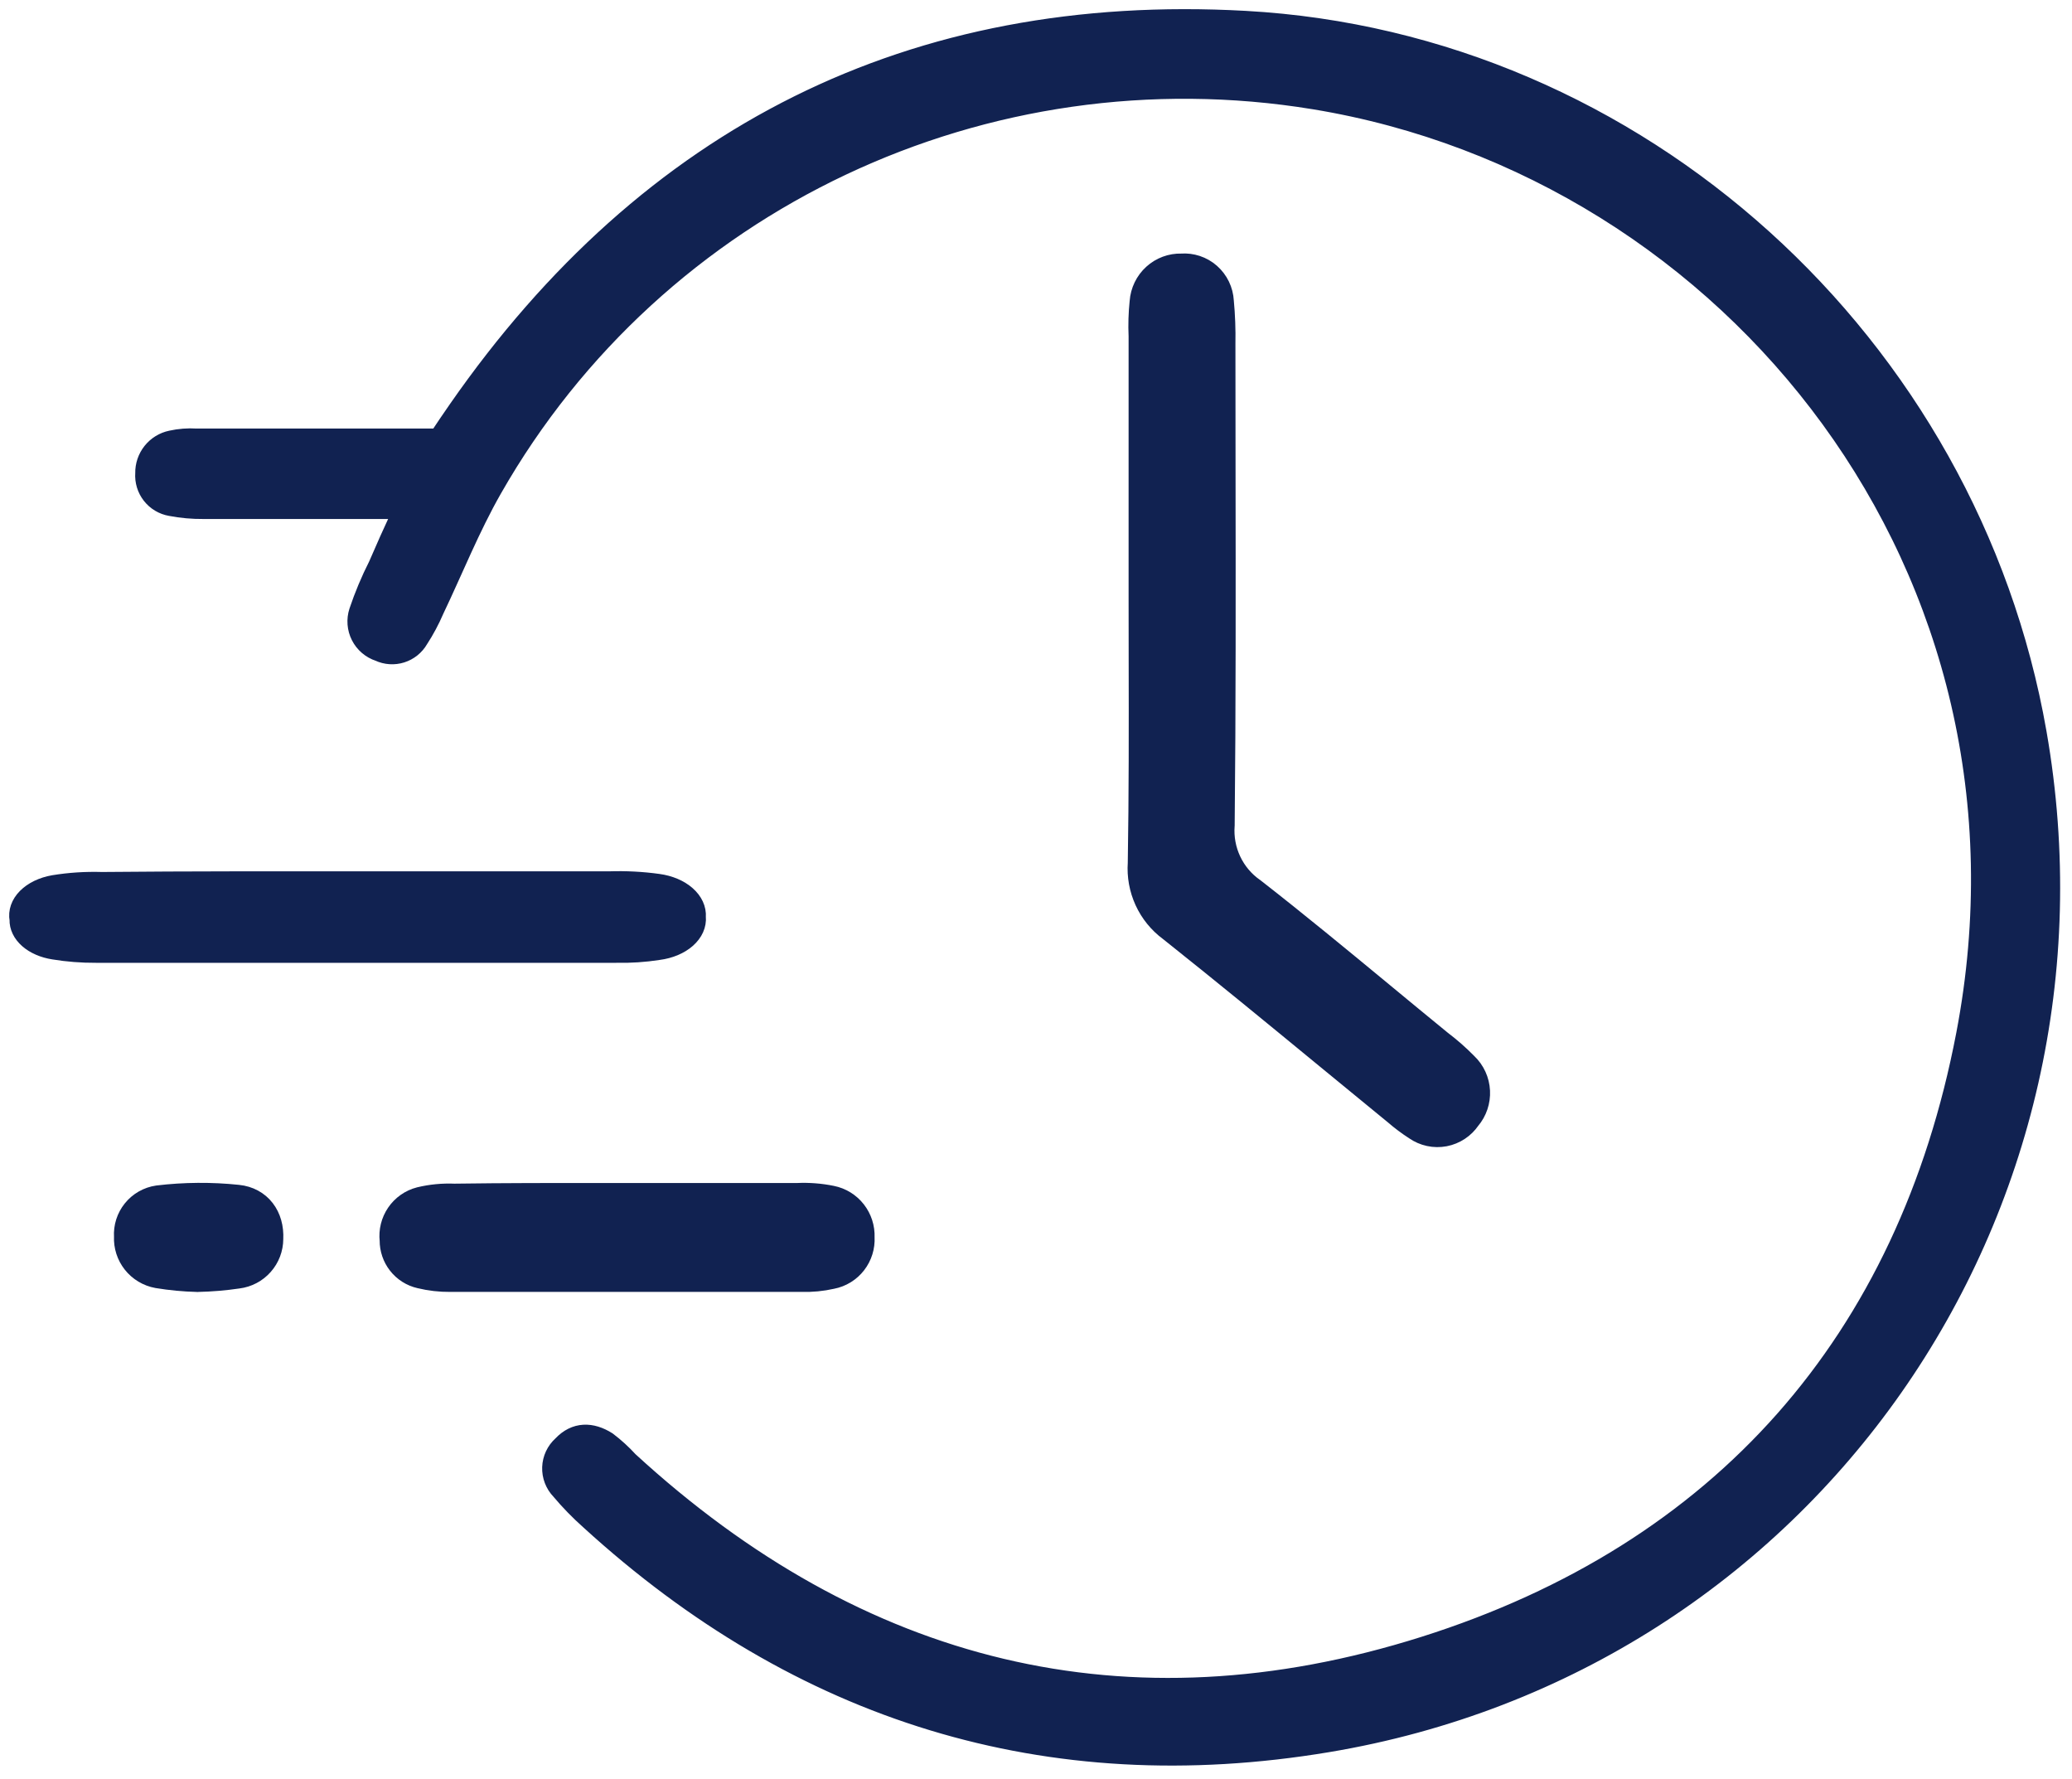 <svg xmlns="http://www.w3.org/2000/svg" width="113" height="97" viewBox="0 0 113 97" fill="none"><path d="M21.945 27.798H17.287C15.233 27.798 13.17 27.798 11.115 27.798C10.509 27.804 9.904 27.751 9.308 27.637C8.885 27.564 8.504 27.337 8.239 26.998C7.974 26.659 7.845 26.234 7.876 25.805C7.867 25.376 8.009 24.959 8.275 24.624C8.542 24.289 8.917 24.058 9.336 23.972C9.786 23.873 10.248 23.837 10.708 23.866H23.898C24.2 23.408 24.571 22.858 24.955 22.308C35.377 7.329 49.748 0.084 67.911 1.092C89.364 2.279 107.4 18.73 111.115 39.95C115.69 66.069 98.551 90.675 72.404 95.042C57.128 97.594 43.617 93.383 32.143 82.904C31.573 82.398 31.041 81.851 30.551 81.268C30.39 81.102 30.265 80.904 30.182 80.688C30.099 80.472 30.06 80.241 30.068 80.01C30.076 79.779 30.131 79.551 30.229 79.341C30.327 79.132 30.466 78.944 30.638 78.789C31.374 78.005 32.271 78.028 33.127 78.569C33.552 78.891 33.947 79.251 34.307 79.646C46.866 91.175 61.46 94.85 77.666 89.727C93.871 84.604 103.982 73.112 107.18 56.409C112.034 31.083 94.489 9.212 71.677 5.464C53.783 2.531 35.849 10.931 26.877 26.675C25.674 28.783 24.768 31.065 23.72 33.26C23.48 33.82 23.192 34.358 22.86 34.868C22.646 35.237 22.302 35.513 21.896 35.641C21.489 35.769 21.05 35.74 20.664 35.56C20.22 35.415 19.851 35.1 19.639 34.683C19.427 34.267 19.39 33.782 19.534 33.338C19.825 32.473 20.178 31.631 20.59 30.817C20.975 29.919 21.368 29.044 21.945 27.798Z" fill="#112251" stroke="#112251"></path><path d="M66.834 45.01L66.835 44.994L66.835 44.977C66.902 38.52 66.892 32.06 66.883 25.604C66.879 23.317 66.876 21.031 66.876 18.745C66.891 17.967 66.862 17.189 66.789 16.415C66.772 16.122 66.698 15.835 66.571 15.57C66.442 15.303 66.26 15.064 66.038 14.868C65.815 14.671 65.555 14.523 65.273 14.43C65.002 14.341 64.716 14.305 64.431 14.326C63.85 14.31 63.285 14.52 62.853 14.912C62.416 15.308 62.149 15.86 62.106 16.449C62.041 17.076 62.022 17.706 62.05 18.335V32.467C62.05 33.615 62.052 34.762 62.054 35.909C62.061 39.624 62.067 43.335 62.005 47.056C61.955 47.774 62.086 48.493 62.385 49.147C62.685 49.802 63.145 50.37 63.722 50.798C66.605 53.087 69.438 55.416 72.275 57.748C73.516 58.768 74.758 59.789 76.005 60.807C76.36 61.115 76.736 61.397 77.131 61.651C77.371 61.817 77.641 61.935 77.926 61.996C78.215 62.059 78.513 62.062 78.803 62.008C79.094 61.952 79.37 61.84 79.616 61.676C79.853 61.519 80.058 61.317 80.22 61.082C80.596 60.639 80.79 60.067 80.761 59.485C80.732 58.896 80.478 58.34 80.05 57.935C79.614 57.49 79.146 57.079 78.65 56.704C77.595 55.843 76.544 54.975 75.493 54.106C73.165 52.184 70.835 50.26 68.453 48.404L68.443 48.396L68.431 48.388C67.897 48.017 67.468 47.509 67.187 46.916C66.906 46.323 66.784 45.666 66.834 45.01Z" fill="#112251" stroke="#112251"></path><path d="M22.883 69.749C23.431 69.882 23.994 69.946 24.557 69.941H43.718C44.279 69.957 44.841 69.903 45.39 69.779C45.923 69.677 46.4 69.382 46.732 68.952C47.06 68.527 47.225 67.998 47.197 67.461C47.217 66.927 47.048 66.402 46.72 65.979C46.386 65.55 45.91 65.255 45.377 65.15C44.752 65.023 44.115 64.974 43.478 65.003H43.472H43.454H43.437H43.419H43.402H43.384H43.366H43.349H43.331H43.314H43.296H43.278H43.261H43.243H43.226H43.208H43.19H43.173H43.155H43.138H43.12H43.102H43.085H43.067H43.05H43.032H43.014H42.997H42.979H42.962H42.944H42.926H42.909H42.891H42.874H42.856H42.838H42.821H42.803H42.786H42.768H42.75H42.733H42.715H42.698H42.68H42.662H42.645H42.627H42.61H42.592H42.574H42.557H42.539H42.522H42.504H42.486H42.469H42.451H42.434H42.416H42.398H42.381H42.363H42.346H42.328H42.31H42.293H42.275H42.258H42.24H42.222H42.205H42.187H42.169H42.152H42.134H42.117H42.099H42.081H42.064H42.046H42.029H42.011H41.993H41.976H41.958H41.941H41.923H41.905H41.888H41.87H41.853H41.835H41.817H41.8H41.782H41.765H41.747H41.729H41.712H41.694H41.676H41.659H41.641H41.624H41.606H41.589H41.571H41.553H41.536H41.518H41.501H41.483H41.465H41.448H41.43H41.412H41.395H41.377H41.36H41.342H41.324H41.307H41.289H41.272H41.254H41.236H41.219H41.201H41.184H41.166H41.148H41.131H41.113H41.096H41.078H41.06H41.043H41.025H41.007H40.99H40.972H40.955H40.937H40.919H40.902H40.884H40.867H40.849H40.831H40.814H40.796H40.779H40.761H40.743H40.726H40.708H40.69H40.673H40.655H40.638H40.62H40.602H40.585H40.567H40.55H40.532H40.514H40.497H40.479H40.462H40.444H40.426H40.409H40.391H40.373H40.356H40.338H40.321H40.303H40.285H40.268H40.25H40.233H40.215H40.197H40.18H40.162H40.144H40.127H40.109H40.092H40.074H40.056H40.039H40.021H40.004H39.986H39.968H39.951H39.933H39.915H39.898H39.88H39.863H39.845H39.827H39.81H39.792H39.775H39.757H39.739H39.722H39.704H39.687H39.669H39.651H39.634H39.616H39.598H39.581H39.563H39.545H39.528H39.51H39.493H39.475H39.458H39.44H39.422H39.405H39.387H39.369H39.352H39.334H39.316H39.299H39.281H39.264H39.246H39.228H39.211H39.193H39.176H39.158H39.14H39.123H39.105H39.087H39.07H39.052H39.035H39.017H38.999H38.982H38.964H38.947H38.929H38.911H38.894H38.876H38.858H38.841H38.823H38.806H38.788H38.77H38.753H38.735H38.718H38.7H38.682H38.665H38.647H38.629H38.612H38.594H38.577H38.559H38.541H38.524H38.506H38.489H38.471H38.453H38.436H38.418H38.4H38.383H38.365H38.347H38.33H38.312H38.295H38.277H38.259H38.242H38.224H38.207H38.189H38.171H38.154H38.136H38.118H38.101H38.083H38.066H38.048H38.03H38.013H37.995H37.977H37.96H37.942H37.925H37.907H37.889H37.872H37.854H37.837H37.819H37.801H37.784H37.766H37.748H37.731H37.713H37.696H37.678H37.66H37.643H37.625H37.608H37.59H37.572H37.555H37.537H37.519H37.502H37.484H37.467H37.449H37.431H37.414H37.396H37.378H37.361H37.343H37.326H37.308H37.29H37.273H37.255H37.237H37.22H37.202H37.185H37.167H37.149H37.132H37.114H37.096H37.079H37.061H37.044H37.026H37.008H36.991H36.973H36.956H36.938H36.92H36.903H36.885H36.867H36.85H36.832H36.815H36.797H36.779H36.762H36.744H36.726H36.709H36.691H36.673H36.656H36.638H36.621H36.603H36.585H36.568H36.55H36.533H36.515H36.497H36.48H36.462H36.444H36.427H36.409H36.392H36.374H36.356H36.339H36.321H36.303H36.286H36.268H36.251H36.233H36.215H36.198H36.18H36.163H36.145H36.127H36.11H36.092H36.074H36.057H36.039H36.022H36.004H35.986H35.969H35.951H35.933H35.916H35.898H35.88H35.863H35.845H35.828H35.81H35.792H35.775H35.757H35.739H35.722H35.704H35.687H35.669H35.651H35.634H35.616H35.599H35.581H35.563H35.546H35.528H35.51H35.493H35.475H35.458H35.44H35.422H35.405H35.387H35.369H35.352H35.334H35.317H35.299H35.281H35.264H35.246H35.228H35.211H35.193H35.176H35.158H35.14H35.123H35.105H35.087H35.07H35.052H35.035H35.017H34.999H34.982H34.964H34.947H34.929H34.911H34.894H34.876H34.858H34.841H34.823H34.806H34.788H34.77H34.753H34.735H34.717H34.7H34.682H34.664H34.647H34.629H34.612H34.594H34.576H34.559H34.541H34.523H34.506H34.488H34.471C34.008 65.003 33.546 65.003 33.083 65.002C30.317 65.001 27.547 65 24.78 65.039C24.14 65.012 23.499 65.073 22.876 65.222L22.876 65.222L22.869 65.224C22.342 65.358 21.883 65.681 21.578 66.131C21.279 66.572 21.148 67.104 21.205 67.632C21.203 68.118 21.364 68.591 21.663 68.974C21.968 69.366 22.399 69.64 22.883 69.749Z" fill="#112251" stroke="#112251"></path><path d="M19.906 48.008C24.356 48.008 28.806 48.008 33.25 48.008C34.137 47.98 35.026 48.026 35.897 48.147C36.511 48.23 37.06 48.462 37.445 48.802C37.831 49.141 38.026 49.565 37.995 49.996C38.035 50.426 37.845 50.852 37.461 51.193C37.077 51.533 36.526 51.765 35.91 51.844C35.152 51.962 34.375 52.014 33.598 51.997C24.14 51.997 14.685 51.997 5.236 51.997C4.459 52.002 3.685 51.941 2.93 51.817C2.38 51.732 1.888 51.519 1.54 51.213C1.192 50.907 1.008 50.528 1.02 50.139C0.942 49.713 1.093 49.283 1.443 48.929C1.794 48.575 2.321 48.321 2.923 48.216C3.786 48.075 4.672 48.018 5.557 48.045C10.336 47.999 15.121 48.008 19.906 48.008Z" fill="#112251" stroke="#112251"></path><path d="M10.755 69.943L10.767 69.944L10.779 69.943C11.521 69.927 12.262 69.865 12.996 69.757C13.535 69.69 14.031 69.428 14.39 69.021C14.749 68.616 14.947 68.095 14.949 67.554C14.979 66.926 14.823 66.348 14.476 65.901C14.124 65.446 13.605 65.167 12.992 65.102L12.99 65.102C11.529 64.949 10.056 64.96 8.597 65.134L8.597 65.134L8.585 65.136C8.037 65.215 7.54 65.499 7.194 65.931C6.855 66.353 6.685 66.887 6.717 67.427C6.693 67.964 6.863 68.493 7.196 68.915C7.536 69.347 8.023 69.639 8.564 69.736L8.564 69.736L8.57 69.737C9.293 69.856 10.023 69.925 10.755 69.943Z" fill="#112251" stroke="#112251"></path></svg>